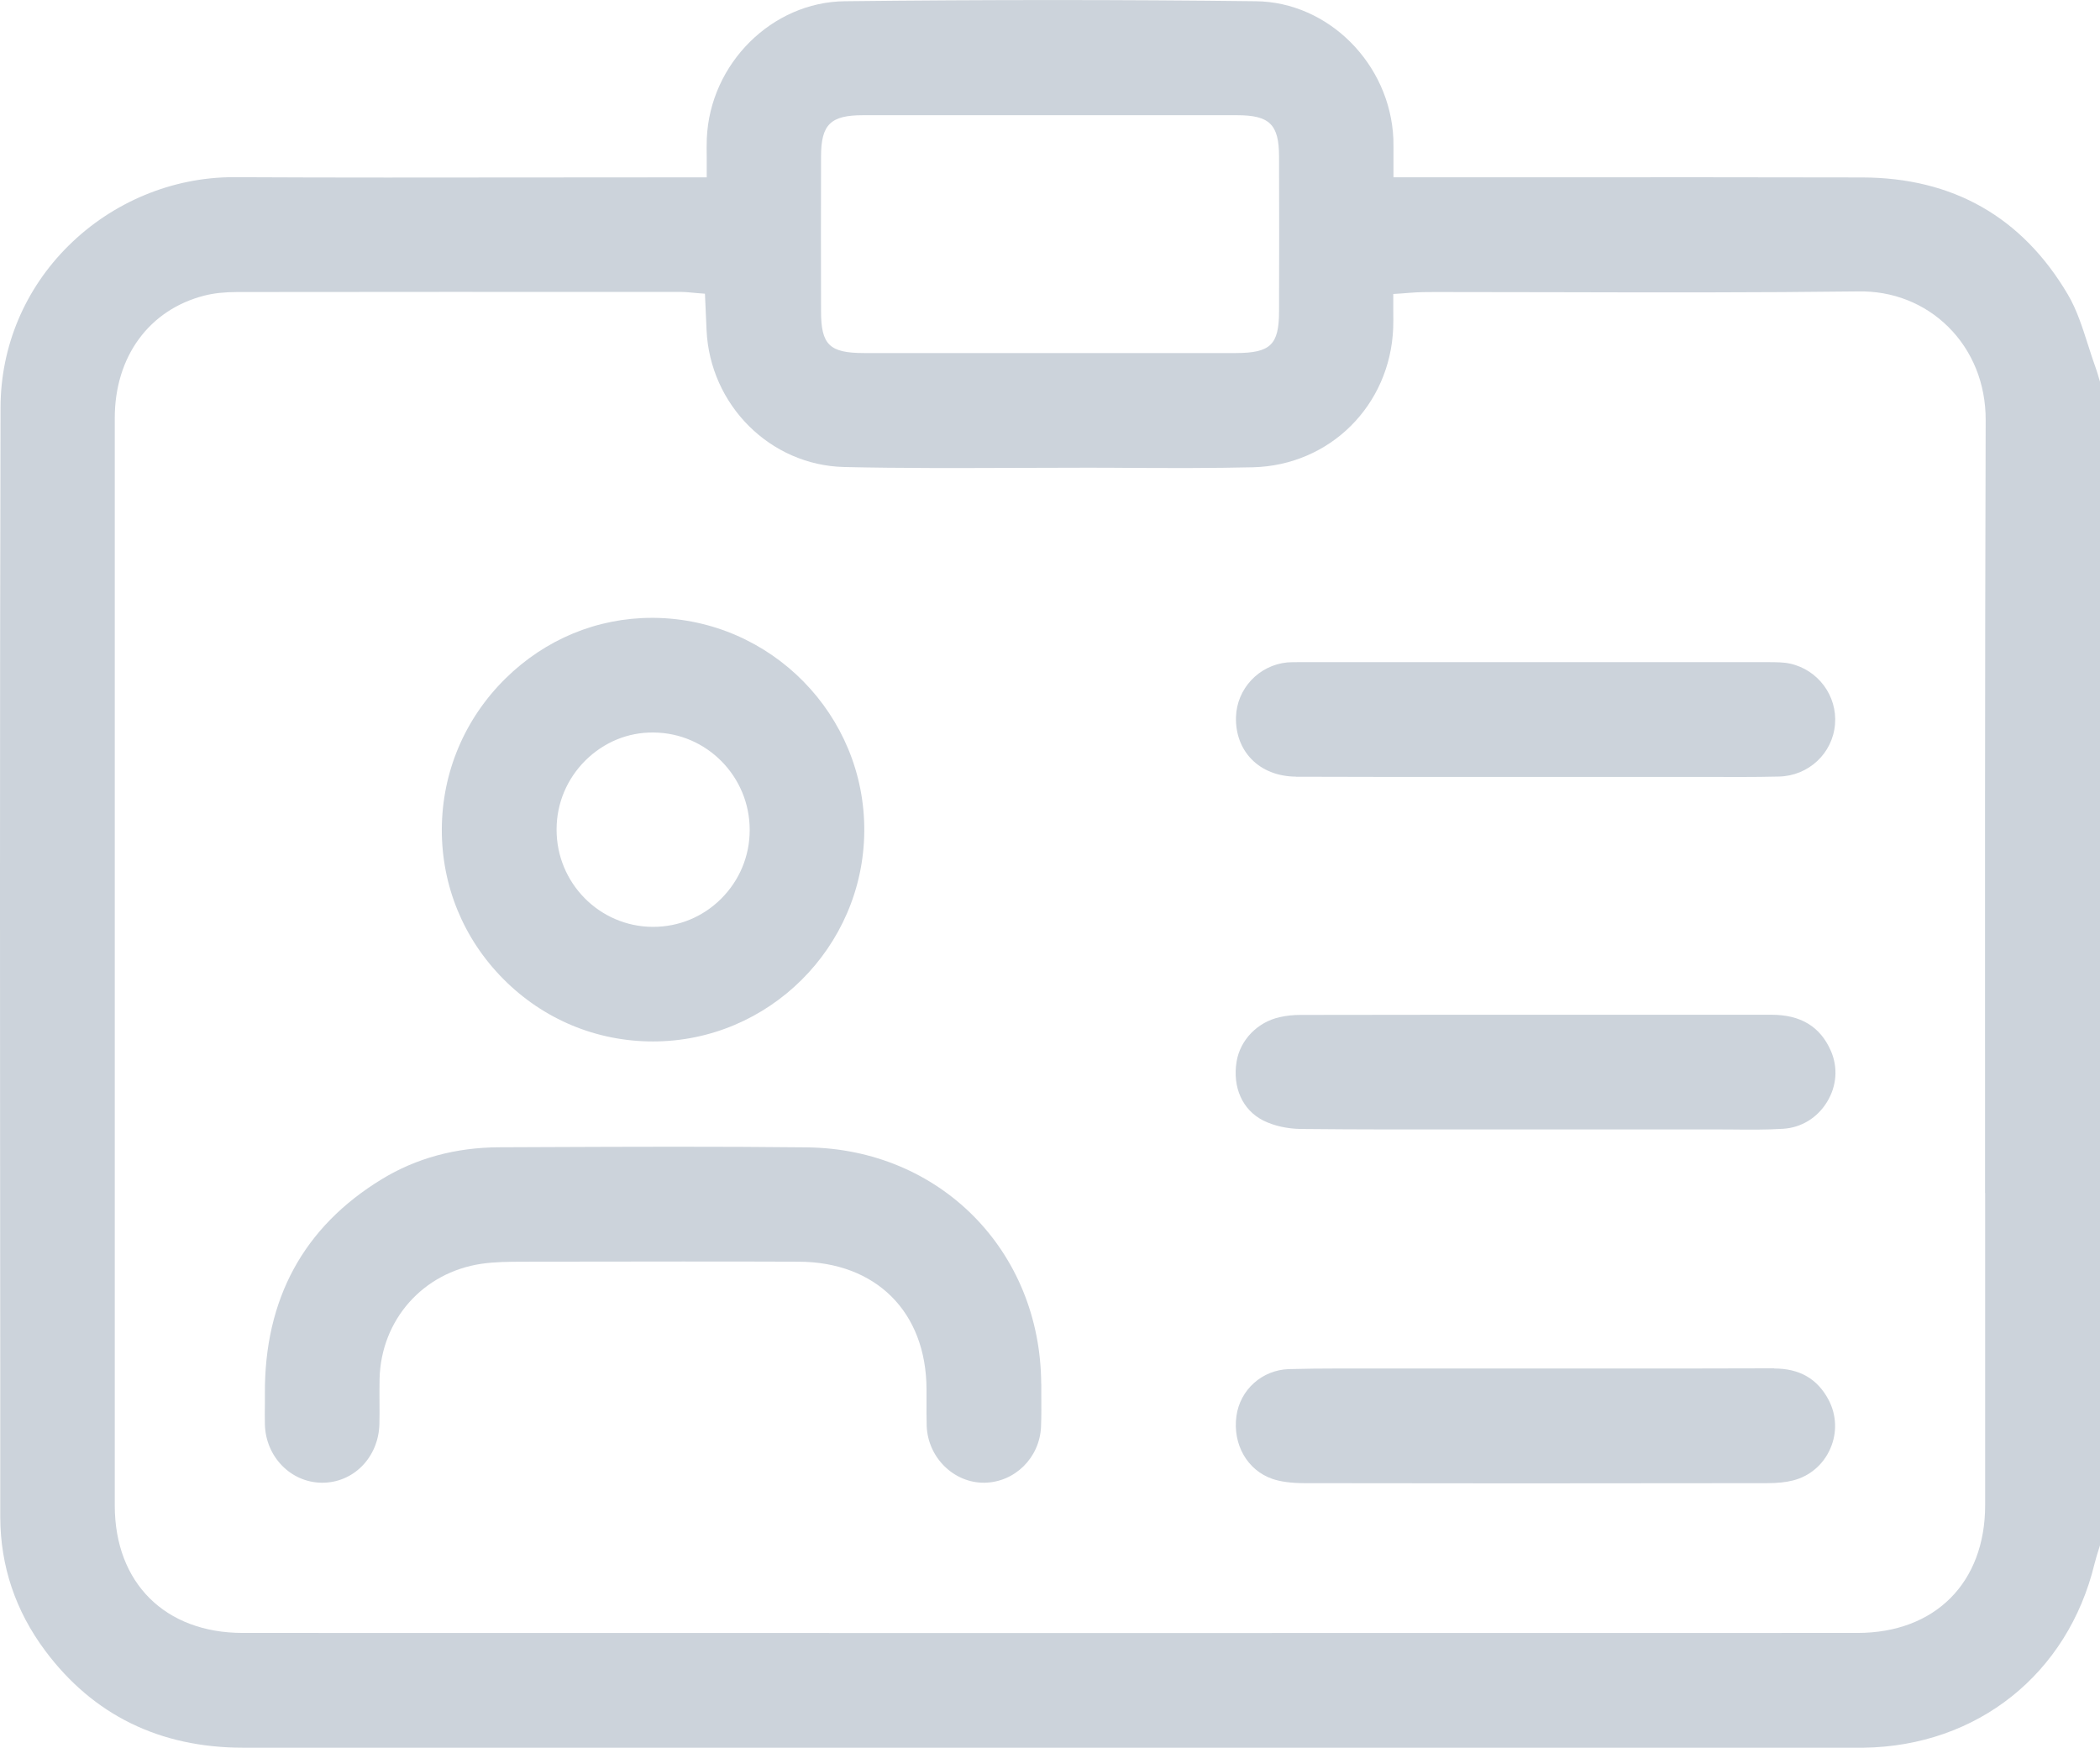 <?xml version="1.0" encoding="UTF-8"?><svg xmlns="http://www.w3.org/2000/svg" viewBox="0 0 237.51 197.67"><defs><style>.d{fill:#ccd3db;}</style></defs><g id="a"/><g id="b"><g id="c"><g><path class="d" d="M237.4,42.81c-.09-.33-.19-.66-.3-.98-.33-.91-.63-1.84-.93-2.78-.66-2.06-1.28-4.01-2.29-5.73-5.17-8.77-13-13.23-23.28-13.25-11.53-.03-23.07-.02-34.6-.02h-18.4v-.99c0-.48,0-.91,0-1.31,0-.76,.01-1.4-.01-2.05-.37-8.48-7.35-15.47-15.55-15.56-15.05-.18-30.69-.18-46.5,0-8.23,.09-15.23,7.05-15.6,15.51-.03,.69-.02,1.39-.01,2.16,0,.4,0,.81,0,1.25v1h-4.08c-5,0-10.01,0-15.01,.01-11.25,.01-22.88,.03-34.32-.03-.04,0-.09,0-.13,0-6.89,0-13.67,2.82-18.64,7.75C2.81,32.68,.08,39.17,.06,46.07-.03,82.37,0,119.27,.03,154.96v16.66c.02,5.51,1.72,10.58,5.08,15.08,5.43,7.28,12.97,10.97,22.39,10.97H210.79c12.84-.18,23.08-8.34,26.1-20.8,.13-.52,.29-1.04,.45-1.55,.06-.18,.11-.36,.17-.54V43.17l-.11-.36ZM92.86,17.67c.01-3.6,1.08-4.64,4.75-4.64,14.1,0,28.2,0,42.3,0,3.67,0,4.74,1.04,4.75,4.64,.02,5.84,.02,11.69,0,17.53,0,3.8-.97,4.72-4.87,4.73-2.96,0-5.91,0-8.87,0-2.07,0-4.13,0-6.2,0h-12.27c-4.91,0-9.82,0-14.73,0-3.9,0-4.86-.93-4.86-4.73-.01-5.84-.02-11.69,0-17.53Zm131.66,117.26c0,11.77,0,23.54,0,35.31,0,8.78-5.67,14.45-14.45,14.45-30.42,0-60.84,.01-91.26,.01s-60.9,0-91.35-.01c-8.79,0-14.48-5.66-14.48-14.42,0-41,0-81.99,0-122.99,0-6.95,3.89-12.26,10.15-13.85,1.06-.27,2.27-.4,3.71-.4,15.96-.02,31.92-.02,47.88-.01h2.39c.33,0,.66,.03,1.07,.07,.2,.02,.42,.04,.67,.06l.88,.07,.18,4.08c.37,8.51,7.21,15.33,15.57,15.52,6.45,.15,13.02,.12,19.38,.1,2.57,0,5.13-.02,7.72-.02,1.76,0,3.53,0,5.29,.02,4.54,.02,9.24,.04,13.85-.07,8.69-.22,15.5-6.99,15.85-15.74,.02-.6,.02-1.2,.01-1.86,0-.34,0-.69,0-1.06v-.94l.94-.06c.32-.02,.62-.04,.89-.07,1.08-.09,1.97-.09,2.93-.09,4.55,0,9.09,.01,13.64,.02,11.19,.03,22.77,.05,34.15-.09,3.95-.08,7.55,1.37,10.21,4,2.75,2.72,4.25,6.46,4.24,10.53-.09,29.15-.08,58.78-.07,87.44Z"/><path class="d" d="M117.76,156.52c-.07-15.08-11.47-26.58-26.5-26.75-9.97-.11-20.12-.07-29.93-.03l-4.87,.02c-4.91,.02-9.38,1.23-13.28,3.61-8.85,5.39-13.29,13.57-13.22,24.29v1.12c-.01,.79-.02,1.58,0,2.36,.11,3.63,2.92,6.51,6.4,6.56,3.59,.05,6.45-2.85,6.55-6.62,.02-.85,.02-1.7,.01-2.54,0-.87-.01-1.73,.01-2.6,.17-6.67,4.91-12.02,11.51-13,1.56-.23,3.16-.23,4.57-.24,6.35-.01,12.34-.02,18.2-.02,4.42,0,8.76,0,13.12,.02,8.75,.03,14.43,5.68,14.46,14.42,0,.47,0,.94,0,1.41,0,.92-.01,1.84,.02,2.76,.14,3.58,3.08,6.45,6.53,6.41,3.44-.05,6.25-2.83,6.4-6.33,.05-1.22,.04-2.47,.03-3.68v-1.17Z"/><path class="d" d="M73.84,117.79h.02c13.06,0,23.78-10.65,23.89-23.75,.11-13.17-10.54-24.01-23.76-24.16-.09,0-.18,0-.27,0-6.19,0-12.05,2.43-16.54,6.85-4.62,4.55-7.18,10.6-7.21,17.04-.03,6.4,2.45,12.43,6.98,16.98,4.51,4.54,10.51,7.04,16.89,7.04Zm-7.63-31.78c2.07-2.05,4.8-3.2,7.7-3.16,6.02,.03,10.9,4.99,10.88,11.04,0,2.93-1.15,5.68-3.22,7.75-2.06,2.06-4.79,3.19-7.7,3.19h-.04c-6.02-.02-10.9-4.96-10.88-11.02,0-2.95,1.17-5.72,3.26-7.8Z"/><path class="d" d="M146.57,87.85c6.36,.03,12.71,.02,19.07,.02h23.24c1.21,0,2.42,0,3.64,0,2.85,.01,5.79,.03,8.67-.04,3.35-.07,6.08-2.61,6.35-5.91,.27-3.21-1.91-6.16-5.07-6.86-.75-.17-1.56-.16-2.42-.17h-.14c-16.87,0-33.74,0-50.6,0h-2.36c-.48,0-.92,0-1.35,.03-3.22,.31-5.72,2.97-5.81,6.19-.05,1.84,.56,3.52,1.74,4.74,1.23,1.28,3.03,1.98,5.05,1.99Z"/><path class="d" d="M200.33,114.77h-22.56c-10.23,0-20.46,0-30.69,.02-.8,0-1.58,.08-2.33,.25-2.52,.55-4.48,2.57-4.89,5.02-.48,2.93,.67,5.49,3.01,6.67,1.17,.59,2.71,.94,4.23,.96,6.61,.07,13.34,.06,19.84,.05h12.06c4.85,0,9.7,0,14.56,0h.1c.73,0,1.46,0,2.19,.01,1.92,.02,3.9,.04,5.82-.08,2.06-.13,3.87-1.24,4.97-3.04,1.1-1.8,1.25-3.9,.43-5.78-1.21-2.75-3.41-4.08-6.74-4.08Z"/><path class="d" d="M200.66,154.76h-.04c-6.49,.03-12.99,.02-19.48,.02h-11.25c-4.08,0-8.16,0-12.25,0-1.1,0-2.21,0-3.31,0-.99,0-2,0-3.01,0-1.85,0-3.71,.02-5.56,.07-3.02,.1-5.51,2.33-5.92,5.31-.44,3.22,1.24,6.14,4.08,7.11,.94,.32,2.11,.47,3.58,.48,15.17,.03,31.79,.03,52.31,0,1.22,0,2.17-.1,2.99-.31,1.88-.48,3.41-1.78,4.2-3.58,.8-1.81,.72-3.83-.2-5.56-1.27-2.37-3.28-3.52-6.15-3.52Z"/></g></g></g></svg>